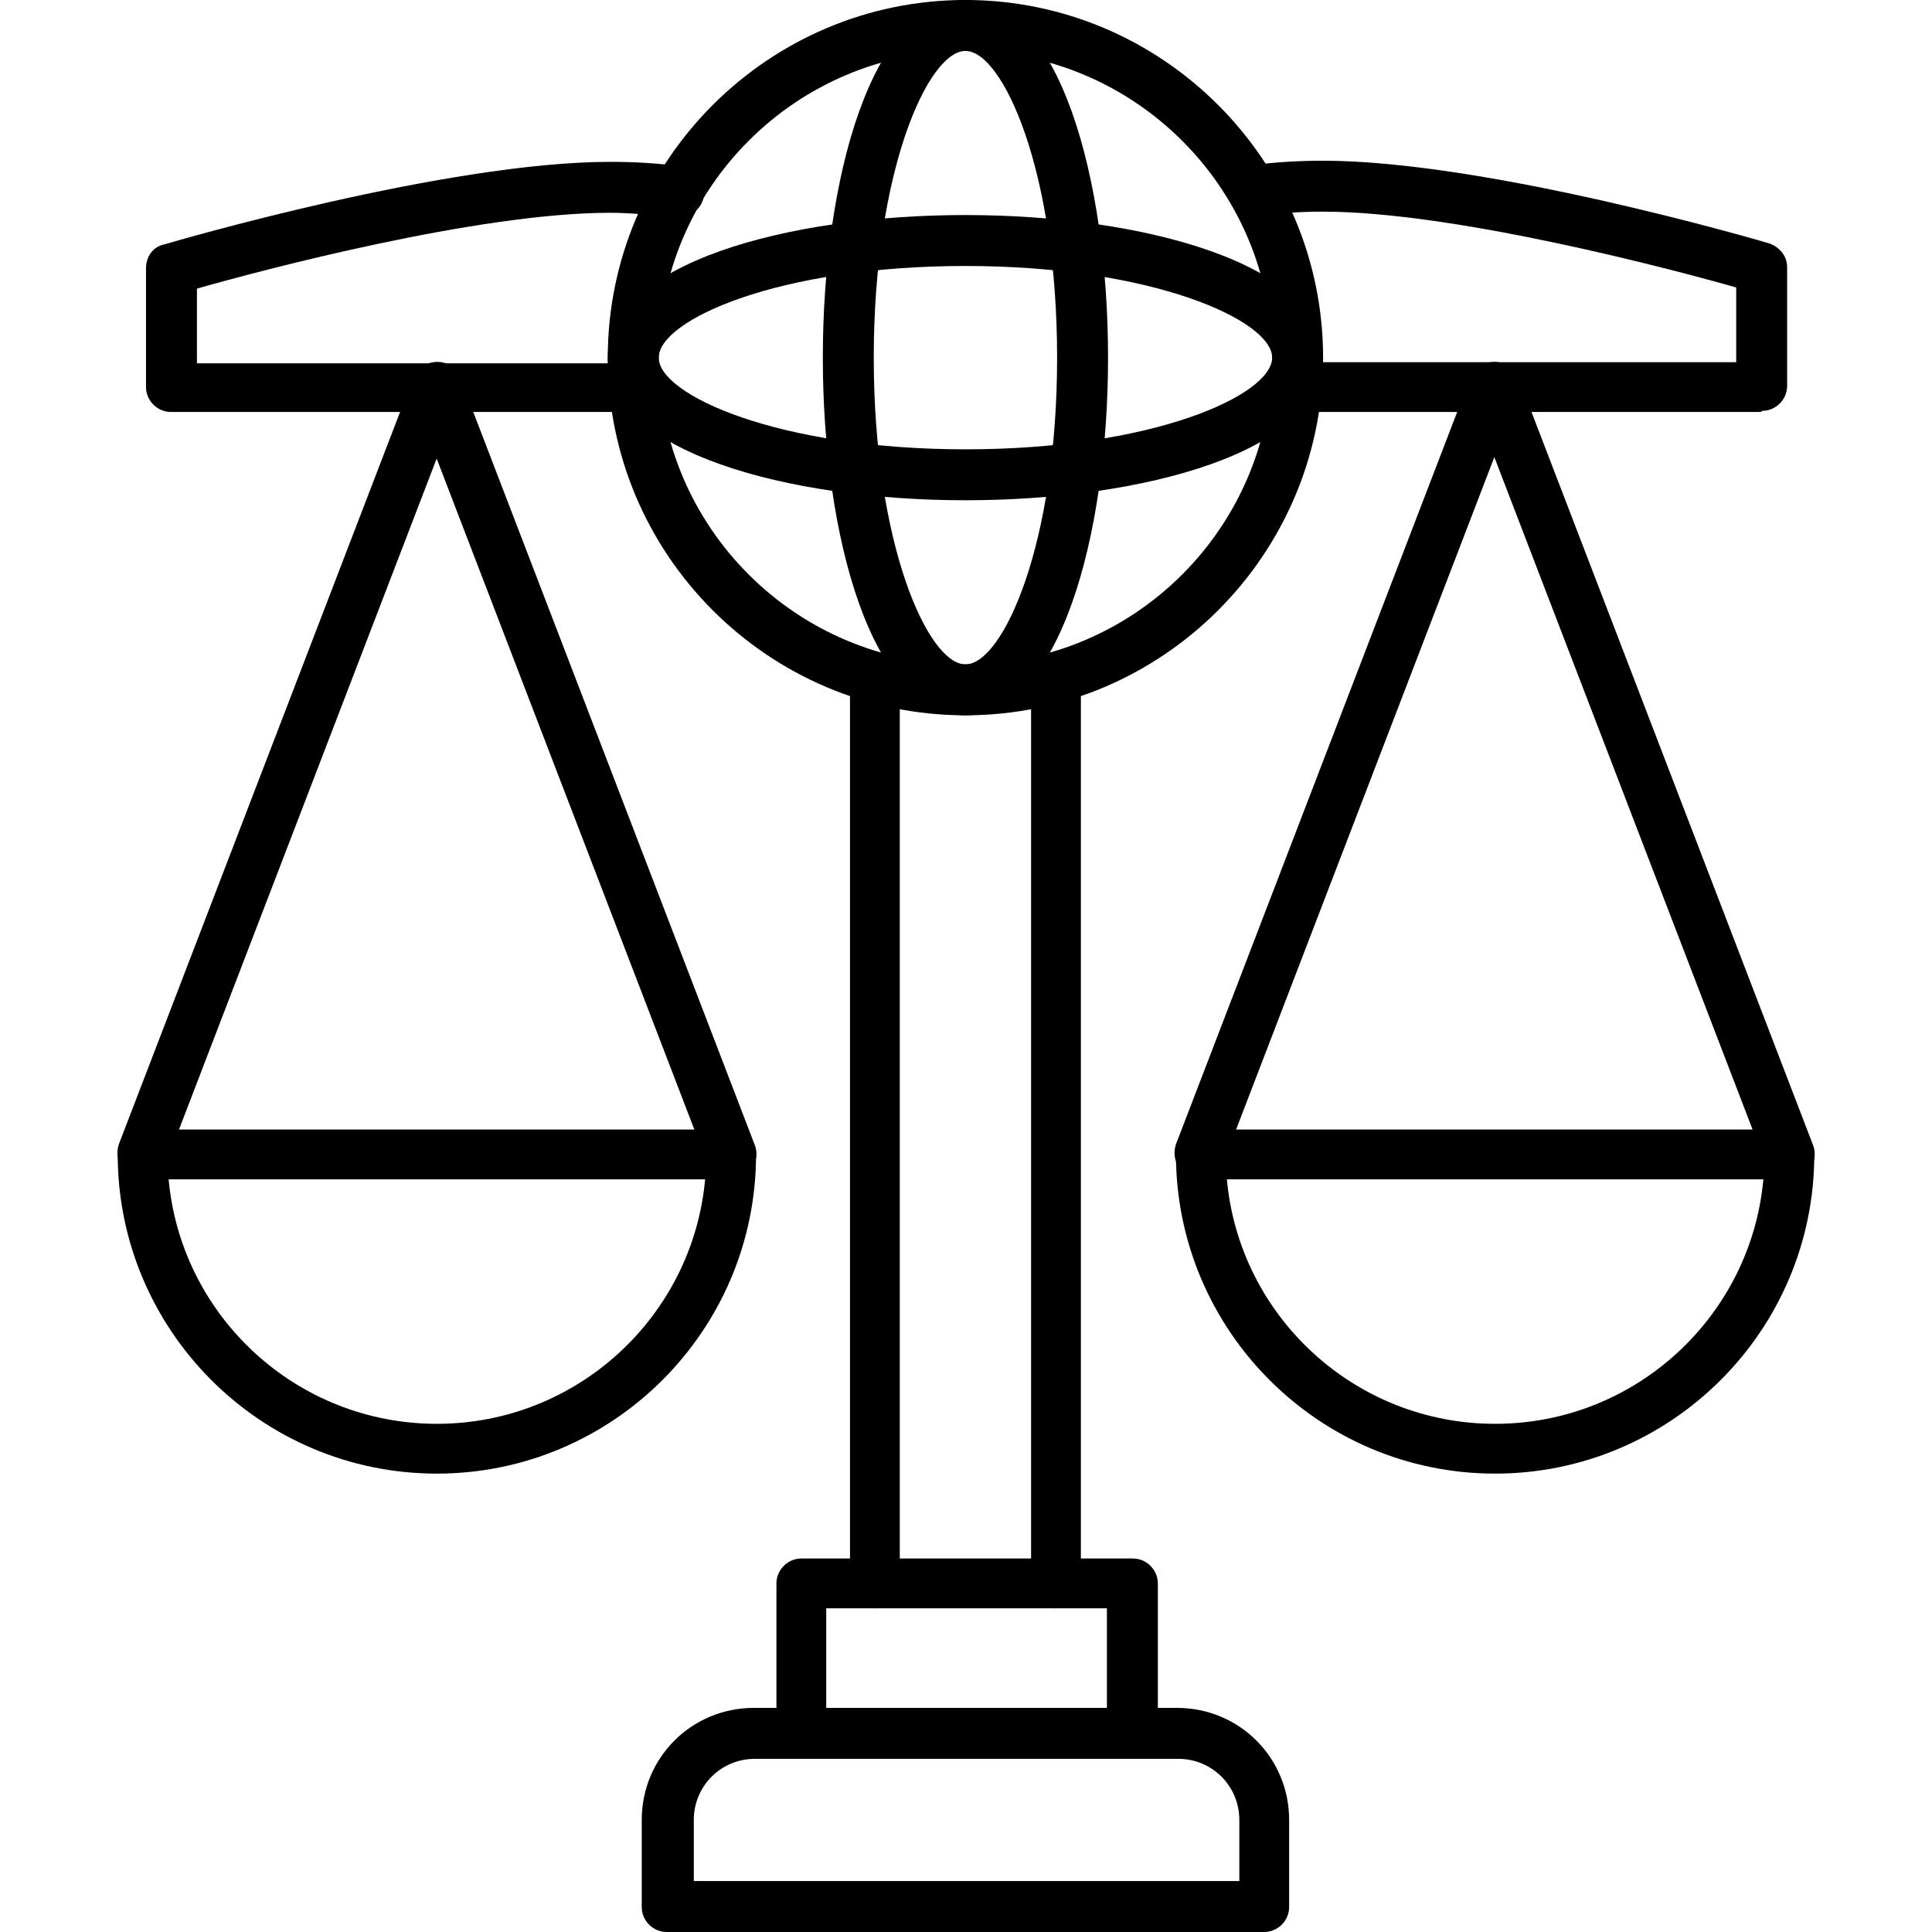 <svg clip-rule="evenodd" fill-rule="evenodd" height="512" image-rendering="optimizeQuality" shape-rendering="geometricPrecision" text-rendering="geometricPrecision" viewBox="0 0 1.707 1.707" width="512" xmlns="http://www.w3.org/2000/svg"><g id="Layer_x0020_1"><g id="_316733056"><path id="_316734016" d="m.612 1.662h.483v-.054c0-.03-.024-.054-.054-.054h-.374c-.03 0-.054.024-.054.054v.054zm.505.045h-.528c-.012 0-.022-.01-.022-.022v-.077c0-.055.044-.099.099-.099h.374c.055 0 .099.044.099.099l0.0.077c0 .012-.01.022-.022.022z"/><path id="_316733944" d="m.773 1.421c-.012 0-.022-.01-.022-.022v-.801c0-.012.01-.022.022-.022.012 0 .022.01.022.022v.801c0 .012-.01.022-.022.022zm.16 0c-.012 0-.022-.01-.022-.022v-.801c0-.012.01-.022.022-.022.012 0 .022.01.022.022v.801c0 .012-.01.022-.022.022z"/><path id="_316733872" d="m.561.364h-.41c-.012 0-.022-.01-.022-.022v-.105c0-.01.006-.019.016-.021.01-.003.25-.073.394-.073.02 0 .041.001.063.004.012.001.021.012.02.025-.001.012-.012.021-.025.02-.021-.002-.04-.004-.058-.004-.117 0-.309.051-.365.067v.066h.388c.012 0 .022.01.022.022 0 .012-.01.022-.022.022z"/><path id="_316733800" d="m1.556.364h-.41c-.012 0-.022-.01-.022-.022 0-.012.01-.022.022-.022l.388-0v-.066c-.056-.016-.249-.067-.365-.067-.018 0-.037.001-.058.004-.012.001-.023-.007-.025-.02-.001-.012.007-.023.02-.025.022-.003.044-.004.063-.004.144 0 .384.07.394.073.009.003.016.011.016.021v.105c0 .012-.01.022-.022.022z"/><path id="_316733728" d="m.126 1.042c-.003 0-.005-.001-.008-.002-.011-.004-.017-.017-.013-.029l.26-.677c.004-.011.017-.017.029-.013.011.004.017.017.013.029l-.26.677c-.003.009-.012.014-.021.014z"/><path id="_316733656" d="m.646 1.042c-.009 0-.017-.005-.021-.014l-.26-.677c-.004-.011.001-.024.013-.029.011-.004.024.001.029.013l.26.677c.004.011-.001.024-.013.029-.003.001-.005.002-.008.002z"/><path id="_316733584" d="m1.06 1.042c-.003 0-.005-.001-.008-.002-.011-.004-.017-.017-.013-.029l.26-.677c.004-.011.017-.017.029-.013.011.004.017.017.013.029l-.26.677c-.003.009-.012.014-.021.014z"/><path id="_316733512" d="m1.581 1.042c-.009 0-.017-.005-.021-.014l-.26-.677c-.004-.011.001-.024.013-.029.011-.004.024.001.029.013l.26.677c.004.011-.001.024-.013.029-.003.001-.005.002-.008.002z"/><path id="_316733440" d="m.149 1.042c.011.121.113.216.237.216s.226-.095.237-.216zm.237.26c-.156 0-.282-.127-.282-.282 0-.012.01-.022.022-.022h.52c.012 0 .022.01.022.022 0 .156-.127.282-.282.282z"/><path id="_316733368" d="m1.084 1.042c.011.121.113.216.237.216.124 0 .226-.095.237-.216zm.237.26c-.156 0-.282-.127-.282-.282 0-.012.01-.022.022-.022h.52c.012 0 .022.01.022.022 0 .156-.127.282-.282.282z"/><path id="_316733296" d="m1 1.553c-.012 0-.022-.01-.022-.022v-.11h-.248v.11c0 .012-.01.022-.022.022-.012 0-.022-.01-.022-.022v-.132c0-.012.01-.022.022-.022h.293c.012 0 .022.01.022.022v.132c0 .012-.01.022-.022.022z"/><path id="_316733224" d="m.853.045c-.15 0-.271.122-.271.271 0 .15.122.271.271.271.15 0 .271-.122.271-.271 0-.15-.122-.271-.271-.271zm0 .587c-.174 0-.316-.142-.316-.316 0-.174.142-.316.316-.316.174 0 .316.142.316.316 0 .174-.142.316-.316.316z"/><path id="_316733152" d="m.853.045c-.033 0-.081.106-.081.271s.048.271.081.271c.033 0 .081-.106.081-.271s-.048-.271-.081-.271zm0 .587c-.083 0-.126-.159-.126-.316 0-.157.043-.316.126-.316s.126.159.126.316c0 .157-.043.316-.126.316z"/><path id="_316733104" d="m.853.235c-.166 0-.271.048-.271.081s.106.081.271.081c.166 0 .271-.048.271-.081s-.106-.081-.271-.081zm0 .207c-.157 0-.316-.043-.316-.126 0-.083.159-.126.316-.126.157 0 .316.043.316.126 0 .083-.159.126-.316.126z"/></g></g></svg>